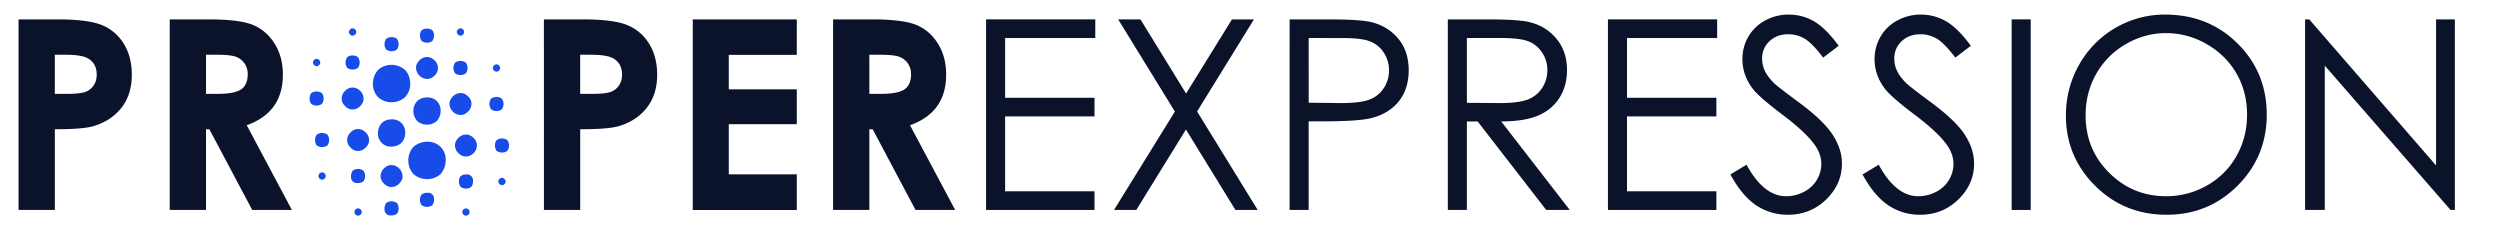 <svg id="Layer_1" data-name="Layer 1" xmlns="http://www.w3.org/2000/svg" viewBox="0 0 4065.42 369.31"><defs><style>.cls-1{fill:#0b132b;}.cls-2{fill:#184ce8;}</style></defs><path class="cls-1" d="M3028.78,283.69l26.33-15.8q27.81,51.19,64.26,51.2a61.6,61.6,0,0,0,29.28-7.27,51.47,51.47,0,0,0,20.86-19.49,50.48,50.48,0,0,0,7.16-25.91q0-15.6-10.53-30.55-14.54-20.64-53.09-49.72-38.78-29.28-48.25-42.35-16.43-21.92-16.43-47.4a71.91,71.91,0,0,1,9.69-36.87,69.05,69.05,0,0,1,27.28-26.23,78.63,78.63,0,0,1,38.24-9.58,81.55,81.55,0,0,1,41,10.84q19.05,10.86,40.34,39.93l-25.28,19.16q-17.49-23.16-29.81-30.54A51.4,51.4,0,0,0,3123,55.74q-18.75,0-30.66,11.37a37.27,37.27,0,0,0-11.9,28,47.66,47.66,0,0,0,4.21,19.59q4.21,9.48,15.38,20.65,6.12,5.9,40,31,40.23,29.7,55.19,52.88t15,46.55q0,33.71-25.59,58.57t-62.26,24.86a91.4,91.4,0,0,1-51.2-15.06Q3048.16,319.09,3028.78,283.69Z"/><path class="cls-1" d="M3271.27,31.51h31V341.42h-31Z"/><path class="cls-1" d="M3520.82,23.72q70.39,0,117.84,47t47.44,115.66q0,68.05-47.33,115.45t-115.42,47.4q-68.94,0-116.37-47.19t-47.44-114.18A165.24,165.24,0,0,1,3381.15,105a159.64,159.64,0,0,1,139.67-81.31Zm1.37,30.12q-34.39,0-65.21,17.92A128.94,128.94,0,0,0,3408.87,120q-17.31,30.37-17.3,67.68,0,55.25,38.3,93.3t92.32,38.07A132.58,132.58,0,0,0,3589,301.58a125.32,125.32,0,0,0,47.89-47.86q17.21-30.34,17.21-67.47,0-36.88-17.21-66.73t-48.42-47.76A131.05,131.05,0,0,0,3522.19,53.84Z"/><path class="cls-1" d="M3748.45,341.42V31.51h6.75l206.25,237.55V31.51H3992V341.42h-7L3780.48,106.74V341.42Z"/><path class="cls-1" d="M30.18,31.51H92.75q50.76,0,73.21,9.37a74.39,74.39,0,0,1,35.39,30.34q13,21,13,50.25,0,32.44-17,53.93t-46,29.91q-17.07,4.86-62.15,4.85V341.42h-59Zm59,121.14h18.75q22.11,0,30.75-3.17A27.25,27.25,0,0,0,152.26,139q5-7.27,5-17.64,0-18-13.91-26.21Q133.2,89,105.81,89H89.17Z"/><path class="cls-1" d="M276,31.51h62.49q51.36,0,73.13,9.16t35,30.45Q460,92.39,460,121.47q0,30.54-14.64,51.09t-44.13,31.08l73.42,137.78h-64.5L340.42,210.16H335V341.42H276Zm59,121.14h18.49q28.14,0,38.75-7.4t10.61-24.52a30,30,0,0,0-5.26-17.65A29.16,29.16,0,0,0,383.54,92.3Q374.72,89,351.2,89H335Z"/><path class="cls-1" d="M884.48,31.51h62.57q50.76,0,73.21,9.37a74.39,74.39,0,0,1,35.39,30.34q13,21,13,50.25,0,32.44-17,53.93t-46,29.91q-17.07,4.86-62.15,4.85V341.42h-59Zm59,121.14h18.75q22.11,0,30.75-3.17A27.25,27.25,0,0,0,1006.56,139q5-7.27,5-17.64,0-18-13.91-26.21Q987.5,89,960.12,89H943.47Z"/><path class="cls-1" d="M1126.55,31.51h169.18V89.23H1185.12v56.05h110.61V202H1185.12v81.53h110.61v57.94H1126.55Z"/><path class="cls-1" d="M1354.72,31.51h62.5q51.35,0,73.13,9.16t35,30.45q13.24,21.27,13.25,50.35,0,30.54-14.63,51.09t-44.14,31.08l73.42,137.78H1488.8l-69.69-131.26h-5.4V341.42h-59Zm59,121.14h18.49q28.14,0,38.75-7.4t10.6-24.52a30,30,0,0,0-5.25-17.65,29.14,29.14,0,0,0-14.08-10.78Q1453.42,89,1429.88,89h-16.17Z"/><path class="cls-1" d="M1603.52,31.51h177.61V61.84H1634.49V159h145.37V189.3H1634.49V311.07h145.37v30.35H1603.52Z"/><path class="cls-1" d="M1818.32,31.51h36.23l74.2,120.59,74.62-120.59h35.74l-92.43,149.74,98.54,160.17H2009l-80.47-130.79-80.73,130.79h-36.24l99-160Z"/><path class="cls-1" d="M2097.15,31.51h61.73q53.1,0,71.63,4.63,26.55,6.54,43.4,26.87t16.86,51.08q0,31-16.43,51.09T2229,192.26q-21.08,5.06-78.8,5.05h-22.12V341.42h-31Zm31,30.33V167l52.46.62q31.82,0,46.57-5.77a47.75,47.75,0,0,0,23.16-18.72,51.79,51.79,0,0,0,8.44-28.91,51.11,51.11,0,0,0-8.44-28.49,46.36,46.36,0,0,0-22.22-18.39q-13.8-5.47-45.19-5.48Z"/><path class="cls-1" d="M2354.39,31.51h61.73q51.62,0,69.94,4.22,27.6,6.33,44.88,27.11T2548.21,114q0,25.31-11.9,44.5t-34,29q-22.12,9.81-61.11,10l111.45,143.9h-38.3l-111.46-143.9h-17.51v143.9h-31Zm31,30.33V167.19l53.39.42q31,0,45.89-5.9a47.8,47.8,0,0,0,23.22-18.85,52.4,52.4,0,0,0,8.33-29,50.25,50.25,0,0,0-8.44-28.35,47.14,47.14,0,0,0-22.16-18.22q-13.71-5.46-45.58-5.48Z"/><path class="cls-1" d="M2614.79,31.51h177.6V61.84H2645.76V159h145.36V189.3H2645.76V311.07h145.36v30.35H2614.79Z"/><path class="cls-1" d="M2813.88,283.69l26.33-15.8q27.83,51.19,64.26,51.2a61.64,61.64,0,0,0,29.29-7.27,51.53,51.53,0,0,0,20.86-19.49,50.57,50.57,0,0,0,7.15-25.91q0-15.6-10.53-30.55-14.53-20.64-53.09-49.72-38.78-29.28-48.25-42.35-16.43-21.92-16.43-47.4a71.82,71.82,0,0,1,9.7-36.87,69,69,0,0,1,27.28-26.23,78.6,78.6,0,0,1,38.23-9.58,81.52,81.52,0,0,1,41,10.84q19.07,10.86,40.35,39.93l-25.28,19.16q-17.49-23.16-29.81-30.54a51.44,51.44,0,0,0-26.87-7.37q-18.75,0-30.65,11.37a37.24,37.24,0,0,0-11.91,28,47.67,47.67,0,0,0,4.22,19.59q4.2,9.48,15.38,20.65,6.1,5.9,40,31,40.23,29.7,55.2,52.88t15,46.55q0,33.71-25.6,58.57t-62.26,24.86a91.39,91.39,0,0,1-51.19-15.06Q2833.25,319.09,2813.88,283.69Z"/><path class="cls-2" d="M716.42,283a33.25,33.25,0,0,0,8.34-22.64A28.57,28.57,0,0,0,695,230.53a33.25,33.25,0,0,0-22.64,8.34A31.74,31.74,0,0,0,664,260.32,33.15,33.15,0,0,0,672.33,283,33.15,33.15,0,0,0,695,291.3,31.74,31.74,0,0,0,716.42,283Z"/><path class="cls-2" d="M706.72,122.91a17.5,17.5,0,0,0,5.49-12.81c0-4.26-1.82-8.23-5.49-11.89s-7.63-5.49-11.89-5.49A17.54,17.54,0,0,0,682,98.21q-5.49,5.49-5.49,11.89a18.76,18.76,0,0,0,18.3,18.3C699.09,128.4,703.06,126.56,706.72,122.91Z"/><path class="cls-2" d="M703.06,66.64a14.74,14.74,0,0,0,2.75-9.15,13.38,13.38,0,0,0-2.75-8.24,13.34,13.34,0,0,0-8.23-2.74,14.8,14.8,0,0,0-9.15,2.74,13.51,13.51,0,0,0-2.75,8.24,14.87,14.87,0,0,0,2.75,9.15,14.8,14.8,0,0,0,9.15,2.74A13.34,13.34,0,0,0,703.06,66.64Z"/><path class="cls-2" d="M703.06,333.67a14.74,14.74,0,0,0,2.75-9.15,9.71,9.71,0,0,0-11-11,14.86,14.86,0,0,0-9.15,2.74,13.51,13.51,0,0,0-2.75,8.24,14.87,14.87,0,0,0,2.75,9.15,14.8,14.8,0,0,0,9.15,2.74A13.34,13.34,0,0,0,703.06,333.67Z"/><path class="cls-2" d="M745.38,249a17.54,17.54,0,0,1-5.49-12.81c0-4.26,1.83-8.24,5.49-11.89a17.54,17.54,0,0,1,12.81-5.49q6.39,0,11.89,5.49c3.67,3.65,5.49,7.63,5.49,11.89A17.5,17.5,0,0,1,770.08,249q-5.49,5.49-11.89,5.49A17.54,17.54,0,0,1,745.38,249Z"/><path class="cls-2" d="M740.11,119.25a14.87,14.87,0,0,1-2.75-9.15,13.46,13.46,0,0,1,2.75-8.23,14.76,14.76,0,0,1,9.15-2.75,13.29,13.29,0,0,1,8.23,2.75,13.33,13.33,0,0,1,2.75,8.23,14.74,14.74,0,0,1-2.75,9.15,13.35,13.35,0,0,1-8.23,2.75A14.82,14.82,0,0,1,740.11,119.25Z"/><path class="cls-2" d="M749,303.86a14.87,14.87,0,0,1-2.75-9.15,13.51,13.51,0,0,1,2.75-8.24,14.88,14.88,0,0,1,9.15-2.74,9.71,9.71,0,0,1,11,11,14.74,14.74,0,0,1-2.75,9.15,13.34,13.34,0,0,1-8.23,2.74A14.82,14.82,0,0,1,749,303.86Z"/><path class="cls-2" d="M744.69,56.11a6.15,6.15,0,0,1-1.84-4.57,5.25,5.25,0,0,1,1.84-3.65,6.19,6.19,0,0,1,4.57-1.84,5.33,5.33,0,0,1,3.67,1.84,5.34,5.34,0,0,1,1.82,3.65,6.25,6.25,0,0,1-1.82,4.57A5.29,5.29,0,0,1,749.26,58,6.15,6.15,0,0,1,744.69,56.11Z"/><path class="cls-2" d="M753.62,348.92a6.19,6.19,0,0,1-1.84-4.58,5.27,5.27,0,0,1,1.84-3.66,6.18,6.18,0,0,1,4.57-1.83,6.44,6.44,0,0,1,5.49,5.49,6.29,6.29,0,0,1-1.82,4.58,5.29,5.29,0,0,1-3.67,1.82A6.17,6.17,0,0,1,753.62,348.92Z"/><path class="cls-2" d="M710.44,196.63a24.25,24.25,0,0,0,6.08-16.51A20.83,20.83,0,0,0,694.8,158.4a24.27,24.27,0,0,0-16.5,6.08,23.14,23.14,0,0,0-6.08,15.64,24.2,24.2,0,0,0,6.08,16.51,24.22,24.22,0,0,0,16.5,6.08A23.17,23.17,0,0,0,710.44,196.63Z"/><path class="cls-2" d="M736.45,181.47A17.54,17.54,0,0,1,731,168.66c0-4.26,1.83-8.24,5.49-11.89a17.54,17.54,0,0,1,12.81-5.49q6.39,0,11.89,5.49c3.67,3.65,5.49,7.63,5.49,11.89a17.5,17.5,0,0,1-5.49,12.81Q755.66,187,749.26,187A17.54,17.54,0,0,1,736.45,181.47Z"/><path class="cls-2" d="M798.67,177.81a14.8,14.8,0,0,1-2.75-9.15,13.44,13.44,0,0,1,2.75-8.24,14.82,14.82,0,0,1,9.15-2.74,13.34,13.34,0,0,1,8.23,2.74,13.38,13.38,0,0,1,2.75,8.24,14.74,14.74,0,0,1-2.75,9.15,13.35,13.35,0,0,1-8.23,2.75A14.82,14.82,0,0,1,798.67,177.81Z"/><path class="cls-2" d="M807.6,245.3a14.87,14.87,0,0,1-2.75-9.15,13.51,13.51,0,0,1,2.75-8.24,14.82,14.82,0,0,1,9.15-2.74,13.34,13.34,0,0,1,8.23,2.74,13.38,13.38,0,0,1,2.75,8.24A14.74,14.74,0,0,1,825,245.3a13.34,13.34,0,0,1-8.23,2.74A14.82,14.82,0,0,1,807.6,245.3Z"/><path class="cls-2" d="M803.25,114.67a6.15,6.15,0,0,1-1.84-4.57,5.27,5.27,0,0,1,1.84-3.66,6.22,6.22,0,0,1,4.57-1.83,6.47,6.47,0,0,1,5.49,5.49,6.22,6.22,0,0,1-1.83,4.57,5.25,5.25,0,0,1-3.66,1.83A6.14,6.14,0,0,1,803.25,114.67Z"/><path class="cls-2" d="M812.18,299.29a6.19,6.19,0,0,1-1.84-4.58,5.27,5.27,0,0,1,1.84-3.66,6.18,6.18,0,0,1,4.57-1.83,6.47,6.47,0,0,1,5.49,5.49,6.26,6.26,0,0,1-1.83,4.58,5.27,5.27,0,0,1-3.66,1.82A6.17,6.17,0,0,1,812.18,299.29Z"/><path class="cls-2" d="M614.72,113.83a33.27,33.27,0,0,0-8.34,22.64,31.8,31.8,0,0,0,8.34,21.45,31.82,31.82,0,0,0,21.45,8.34,33.25,33.25,0,0,0,22.64-8.34,31.7,31.7,0,0,0,8.34-21.45,33.17,33.17,0,0,0-8.34-22.64,33.15,33.15,0,0,0-22.64-8.34A31.72,31.72,0,0,0,614.72,113.83Z"/><path class="cls-2" d="M624.42,273.88a17.51,17.51,0,0,0-5.5,12.81c0,4.26,1.83,8.24,5.5,11.89s7.63,5.5,11.89,5.5a17.55,17.55,0,0,0,12.81-5.5c3.65-3.65,5.49-7.63,5.49-11.89a18.76,18.76,0,0,0-18.3-18.3C632.05,268.39,628.07,270.23,624.42,273.88Z"/><path class="cls-2" d="M628.07,330.15a14.82,14.82,0,0,0-2.74,9.15,9.71,9.71,0,0,0,11,11,14.8,14.8,0,0,0,9.15-2.75,13.5,13.5,0,0,0,2.74-8.24,14.88,14.88,0,0,0-2.74-9.15,14.8,14.8,0,0,0-9.15-2.74A13.39,13.39,0,0,0,628.07,330.15Z"/><path class="cls-2" d="M628.07,63.13a14.77,14.77,0,0,0-2.74,9.14,13.41,13.41,0,0,0,2.74,8.24,13.46,13.46,0,0,0,8.24,2.75,14.87,14.87,0,0,0,9.15-2.75,13.48,13.48,0,0,0,2.74-8.24,14.83,14.83,0,0,0-2.74-9.14,14.74,14.74,0,0,0-9.15-2.75A13.34,13.34,0,0,0,628.07,63.13Z"/><path class="cls-2" d="M585.76,147.84a17.54,17.54,0,0,1,5.49,12.8c0,4.26-1.84,8.24-5.49,11.9A17.58,17.58,0,0,1,573,178c-4.26,0-8.24-1.84-11.89-5.49s-5.5-7.64-5.5-11.9a17.47,17.47,0,0,1,5.5-12.8c3.65-3.67,7.63-5.49,11.89-5.49A17.5,17.5,0,0,1,585.76,147.84Z"/><path class="cls-2" d="M591,277.54a14.86,14.86,0,0,1,2.74,9.15,13.5,13.5,0,0,1-2.74,8.24,14.82,14.82,0,0,1-9.15,2.74,9.69,9.69,0,0,1-11-11,14.8,14.8,0,0,1,2.74-9.15,13.39,13.39,0,0,1,8.24-2.74A14.82,14.82,0,0,1,591,277.54Z"/><path class="cls-2" d="M582.1,92.93a14.88,14.88,0,0,1,2.74,9.15,13.48,13.48,0,0,1-2.74,8.24,14.89,14.89,0,0,1-9.15,2.75,13.46,13.46,0,0,1-8.24-2.75,13.41,13.41,0,0,1-2.74-8.24,14.82,14.82,0,0,1,2.74-9.15A13.39,13.39,0,0,1,573,90.19,14.82,14.82,0,0,1,582.1,92.93Z"/><path class="cls-2" d="M586.45,340.68a6.16,6.16,0,0,1,1.83,4.57,5.25,5.25,0,0,1-1.83,3.66,6.2,6.2,0,0,1-4.57,1.83,6.44,6.44,0,0,1-5.49-5.49,6.23,6.23,0,0,1,1.82-4.57,5.27,5.27,0,0,1,3.67-1.83A6.16,6.16,0,0,1,586.45,340.68Z"/><path class="cls-2" d="M577.52,47.87a6.18,6.18,0,0,1,1.83,4.58,5.25,5.25,0,0,1-1.83,3.66A6.2,6.2,0,0,1,573,58a5.33,5.33,0,0,1-3.67-1.84,5.32,5.32,0,0,1-1.82-3.66,6.25,6.25,0,0,1,1.82-4.58A5.34,5.34,0,0,1,573,46.05,6.23,6.23,0,0,1,577.52,47.87Z"/><path class="cls-2" d="M620.69,200.16a24.29,24.29,0,0,0-6.08,16.51,20.83,20.83,0,0,0,21.72,21.72,24.25,24.25,0,0,0,16.51-6.08,23.17,23.17,0,0,0,6.08-15.64,21,21,0,0,0-22.59-22.58A23.18,23.18,0,0,0,620.69,200.16Z"/><path class="cls-2" d="M594.69,215.33a17.54,17.54,0,0,1,5.49,12.8c0,4.26-1.84,8.24-5.49,11.9a17.58,17.58,0,0,1-12.81,5.49c-4.26,0-8.24-1.84-11.89-5.49s-5.49-7.64-5.49-11.9a17.46,17.46,0,0,1,5.49-12.8c3.65-3.67,7.63-5.5,11.89-5.5A17.51,17.51,0,0,1,594.69,215.33Z"/><path class="cls-2" d="M532.47,219a14.87,14.87,0,0,1,2.75,9.15,13.51,13.51,0,0,1-2.75,8.24,14.82,14.82,0,0,1-9.15,2.74,13.39,13.39,0,0,1-8.24-2.74,13.43,13.43,0,0,1-2.74-8.24,14.8,14.8,0,0,1,2.74-9.15,13.39,13.39,0,0,1,8.24-2.74A14.82,14.82,0,0,1,532.47,219Z"/><path class="cls-2" d="M523.54,151.49a14.89,14.89,0,0,1,2.75,9.15,13.51,13.51,0,0,1-2.75,8.24,14.82,14.82,0,0,1-9.15,2.74,13.39,13.39,0,0,1-8.24-2.74,13.43,13.43,0,0,1-2.74-8.24,14.82,14.82,0,0,1,2.74-9.15,13.39,13.39,0,0,1,8.24-2.74A14.82,14.82,0,0,1,523.54,151.49Z"/><path class="cls-2" d="M527.89,282.12a6.16,6.16,0,0,1,1.83,4.57,5.25,5.25,0,0,1-1.83,3.66,6.2,6.2,0,0,1-4.57,1.83,6.44,6.44,0,0,1-5.49-5.49,6.27,6.27,0,0,1,1.82-4.57,5.27,5.27,0,0,1,3.67-1.83A6.16,6.16,0,0,1,527.89,282.12Z"/><path class="cls-2" d="M519,97.5a6.18,6.18,0,0,1,1.83,4.58,5.25,5.25,0,0,1-1.83,3.66,6.2,6.2,0,0,1-4.57,1.83,6.44,6.44,0,0,1-5.49-5.49,6.29,6.29,0,0,1,1.82-4.58,5.29,5.29,0,0,1,3.67-1.82A6.19,6.19,0,0,1,519,97.5Z"/></svg>